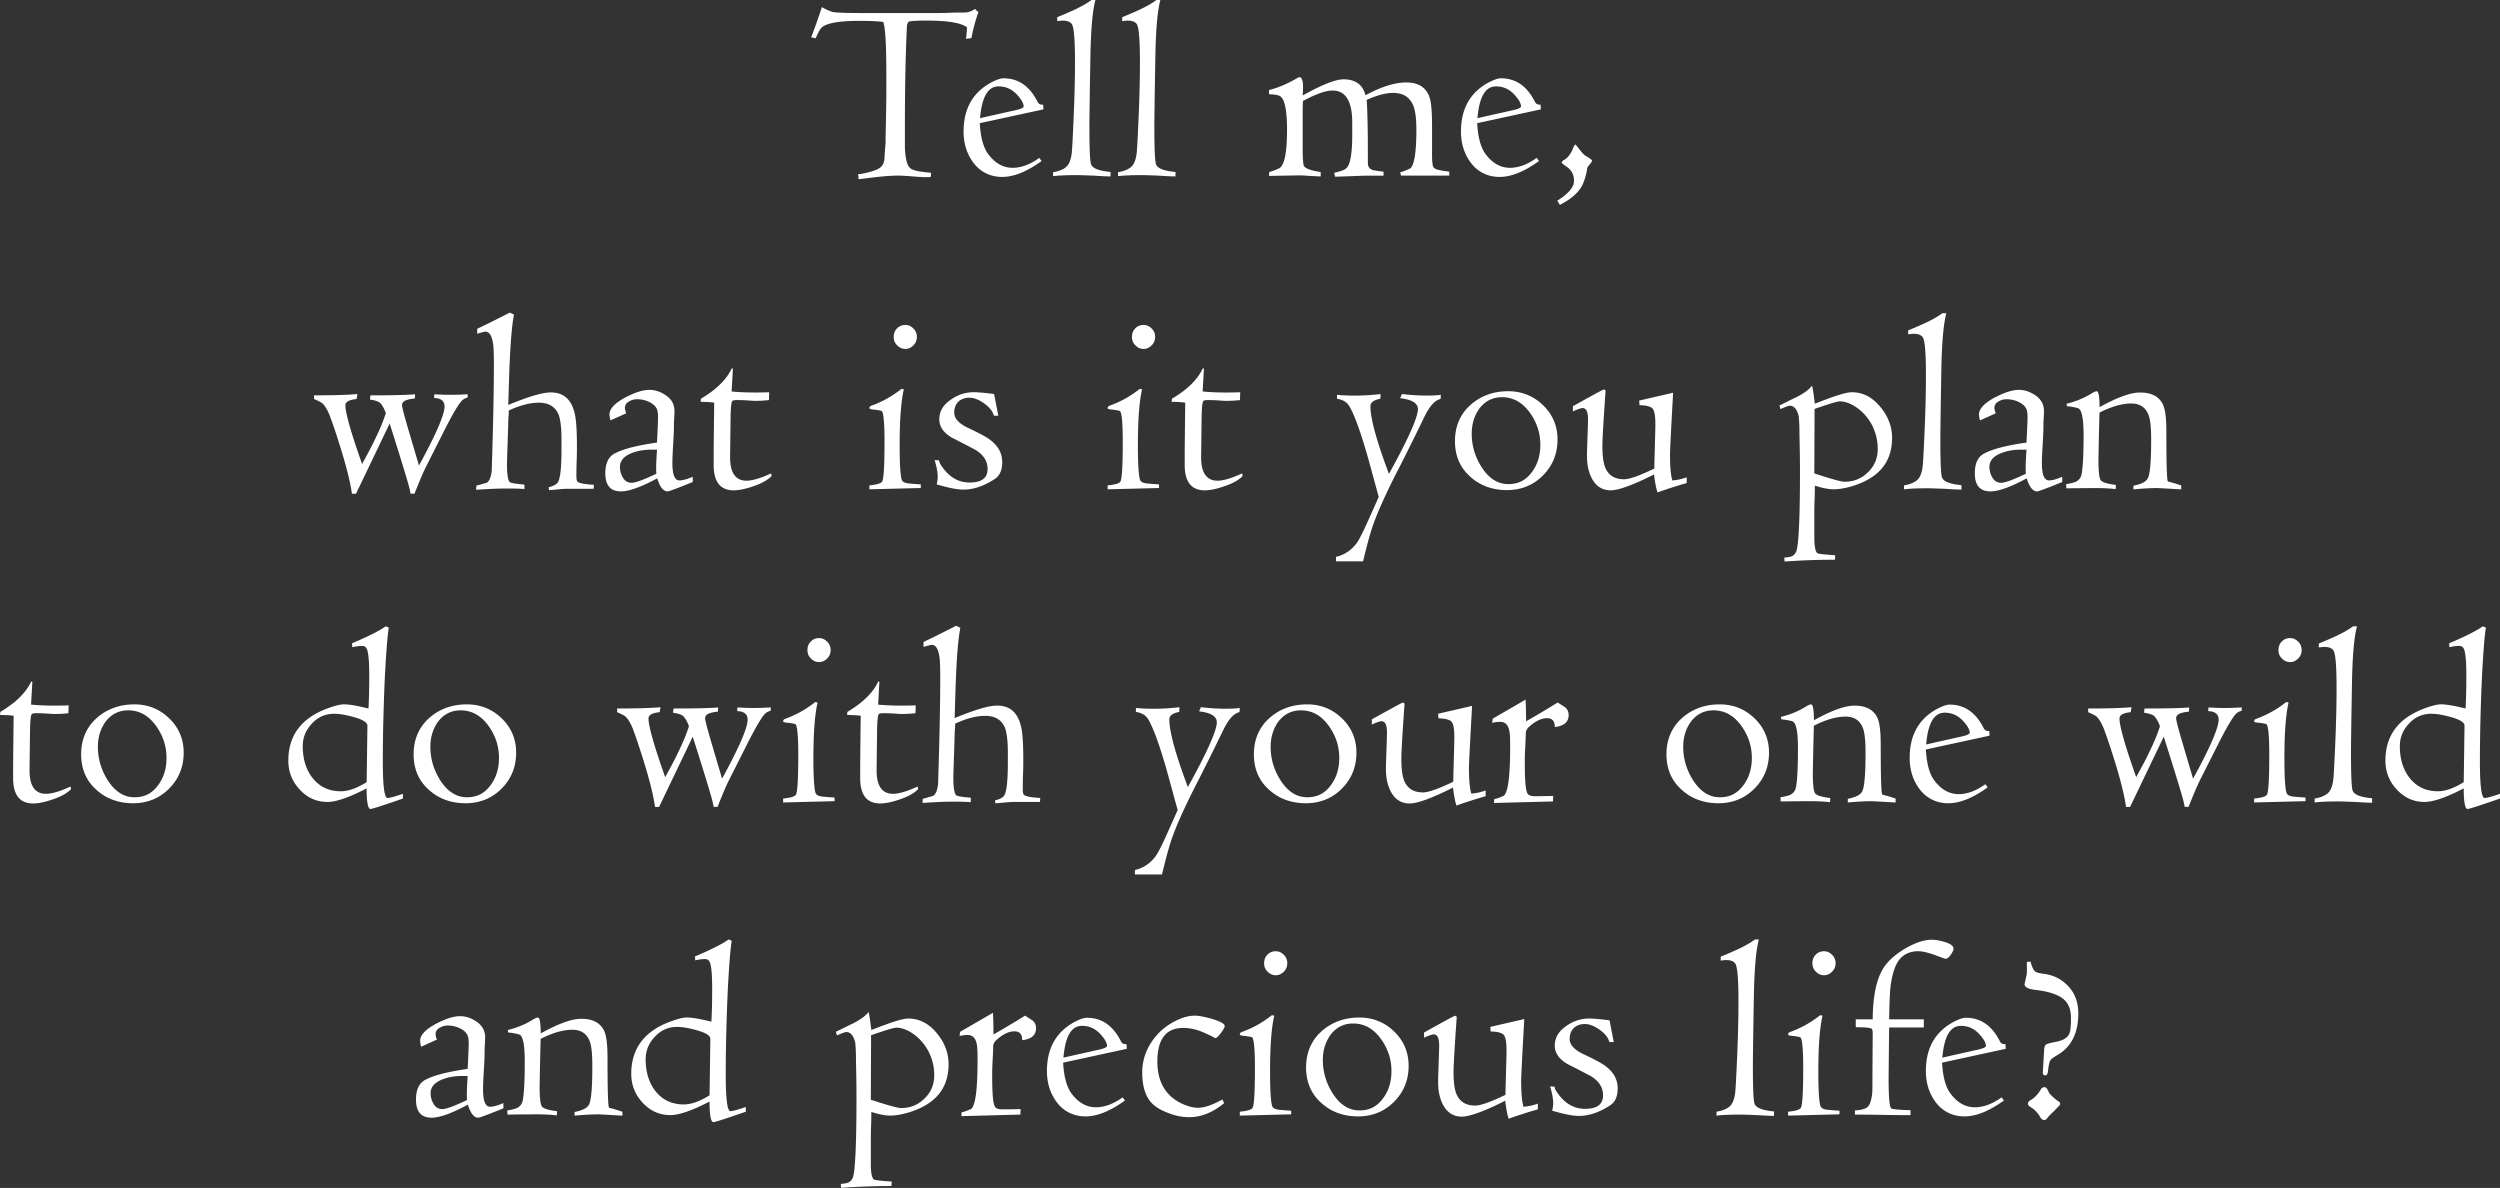 <svg xmlns="http://www.w3.org/2000/svg" data-name="レイヤー 2" viewBox="0 0 770.22 365.98"><rect x="0" y="0" width="770.22" height="365.98" fill="#333333" stroke="none"/><path d="M249.92 11.5c1.04-2.73 2.17-5.87 3.3-9.33.56.4 1.69.96 3.3 1.53 1.37.24 4.5.32 9.57.32h21.87c1.04 0 2.57 0 4.58-.08 2.01-.08 3.54-.08 4.66-.08 1.04 0 2.17-.4 3.22-1.13.24.4.64.72 1.04.96-.88 2.41-1.61 5.07-2.17 8.04l-1.69.24c.16-.88.24-2.01.32-3.54-1.69-1.37-5.87-2.09-12.46-2.09-3.46 0-5.31.16-5.55.4s-.4.64-.48 1.13c-.4 7.72-.64 18.01-.64 30.87v6.83c.16 3.46.72 5.55 1.69 6.27.64.56 2.17.96 4.58 1.21.64.08 1.61.16 1.77.16 0 .32 0 .72-.08 1.29-.4.08-.88.08-1.53.08-.88 0-2.33-.08-4.18-.24-1.93-.16-3.38-.24-4.26-.24-2.33 0-5.06.24-8.36.64-.56.08-1.85.24-3.94.48.08-.56 0-1.05-.16-1.53.88-.08 1.69-.24 2.41-.4 1.29-.32 2.17-.56 2.73-.8 1.21-.4 2.01-.96 2.41-1.61.4-.64.64-1.45.64-2.33 0-.24.08-1.77.32-4.42 0-.64 0-1.69.08-4.82.08-4.42.16-8.12.16-11.02v-5.87c0-8.76-.32-13.99-.96-15.68-2.25-.24-4.74-.32-7.4-.32-6.27 0-10.13.72-11.58 2.09-.56.56-1.13 1.69-1.85 3.3l-1.37-.32zm71.56 22.19l-19.62 4.26c.24 4.42 1.12 7.72 2.81 9.81 2.09 2.65 4.5 3.94 7.32 3.94 2.65 0 5.39-1.04 8.2-3.05l.72.96c-4.58 3.3-8.6 4.9-12.14 4.9s-6.67-1.45-8.84-4.34c-2.01-2.65-3.06-5.87-3.06-9.65 0-6.99 2.81-11.98 8.36-15.03 1.69-.88 2.97-1.37 3.94-1.37 4.58 0 8.04 2.41 10.45 7.16.32.72.88 1.04 1.77.96l.08 1.45zm-9.25.4c2.09-.4 3.14-.88 3.14-1.29 0-.96-.72-2.25-2.25-3.86-1.53-1.53-3.3-2.33-5.47-2.33-3.3 0-5.15 3.3-5.71 9.81 2.33-.56 5.71-1.29 10.29-2.33zM337.48 0c-.88 3.3-1.37 8.92-1.53 16.8-.24 13.43-.32 20.74-.32 21.79 0 7.24.16 11.26.56 12.14.56 1.21 2.49 1.93 5.95 2.25v1.37c-1.12 0-2.81-.08-5.15-.24-2.33-.08-4.02-.16-5.23-.16-2.81 0-5.31.08-7.32.32v-1.21c1.85-.32 3.22-.88 4.1-1.69.8-.72 1.37-2.09 1.61-3.94.16-1.13.32-4.34.56-9.57.32-7.08.48-13.35.48-18.73 0-6.99-.32-10.93-1.05-11.82-.56-.64-1.45-.96-2.65-.96-.56 0-1.12.08-1.77.16V5.3c2.57-1.05 4.34-1.85 5.39-2.33 2.01-.96 3.78-1.93 5.15-2.97h1.21zm20.01 0c-.88 3.3-1.37 8.92-1.53 16.8-.24 13.43-.32 20.74-.32 21.79 0 7.24.16 11.26.56 12.14.56 1.21 2.49 1.93 5.95 2.25v1.37c-1.12 0-2.81-.08-5.15-.24-2.33-.08-4.02-.16-5.23-.16-2.81 0-5.31.08-7.32.32v-1.21c1.85-.32 3.22-.88 4.1-1.69.8-.72 1.37-2.09 1.61-3.94.16-1.13.32-4.34.56-9.57.32-7.08.48-13.35.48-18.73 0-6.99-.32-10.93-1.04-11.82-.56-.64-1.45-.96-2.65-.96-.56 0-1.12.08-1.77.16V5.3c2.57-1.05 4.34-1.85 5.39-2.33 2.01-.96 3.78-1.93 5.15-2.97h1.21zm89.01 54.11h-14.87l-.24-1.04c.72-.16 1.77-.56 3.13-1.21 1.21-1.05 1.85-4.99 1.85-11.9 0-3.46-.32-5.95-1.04-7.64-1.13-2.49-3.14-3.7-6.11-3.7-2.25 0-4.99.72-8.2 2.17.16 1.04.24 3.54.32 7.48.08 3.14.08 7.16.08 11.98 0 1.13.56 1.85 1.61 2.17.32.08 1.85.32 3.22.48v1.21h-4.9c-1.13 0-2.81.08-4.99.16-2.33.08-4.02.16-5.06.16l-.24-1.21c1.85-.4 3.05-.8 3.7-1.37 1.21-1.05 1.85-4.42 1.85-10.29v-3.78c0-6.59-2.01-9.89-6.11-9.89-2.01 0-5.06 1.04-9.08 3.22-.08 1.21-.08 3.3-.08 6.43v8.28c0 3.14.16 4.9.4 5.31.48.8 2.17 1.45 5.15 1.85v1.37c-.64 0-1.77-.08-3.46-.16-2.33-.16-2.57-.16-3.38-.16l-9.08.16.08-1.21c.72-.16 1.85-.56 3.22-1.21 1.53-1.12 2.25-5.06 2.25-11.82 0-5.95-.72-9.41-2.09-10.29-.56-.4-1.77-.56-3.46-.64v-1.29c2.65-.64 5.55-1.85 8.6-3.62.4-.24.64-.32.8-.32.96 0 1.29 1.85.96 5.63 5.87-3.3 10.13-4.98 12.62-4.98 3.62 0 5.87 1.61 6.75 4.9 4.9-2.65 9.08-3.94 12.54-3.94 3.78 0 6.11 1.53 7.16 4.5.56 1.53.8 4.58.8 9.25v8.6c0 2.09.16 3.3.4 3.7s.8.72 1.53.88c1.04.24 2.17.4 3.38.56v1.21zm28.22-20.42l-19.62 4.26c.24 4.42 1.13 7.72 2.81 9.81 2.09 2.65 4.5 3.94 7.32 3.94 2.65 0 5.39-1.04 8.2-3.05l.72.96c-4.58 3.3-8.6 4.9-12.14 4.9s-6.67-1.45-8.84-4.34c-2.01-2.65-3.06-5.87-3.06-9.65 0-6.99 2.81-11.98 8.36-15.03 1.69-.88 2.97-1.37 3.94-1.37 4.58 0 8.04 2.41 10.45 7.16.32.72.88 1.04 1.77.96l.08 1.45zm-9.25.4c2.09-.4 3.14-.88 3.14-1.29 0-.96-.72-2.25-2.25-3.86-1.53-1.53-3.3-2.33-5.47-2.33-3.3 0-5.15 3.3-5.71 9.81 2.33-.56 5.71-1.29 10.29-2.33zm14.31 27.74c3.46-2.17 5.15-4.18 5.15-6.11s-.72-3.3-2.25-4.34c-1.04-.72-1.53-1.13-1.53-1.29 0-.24.24-.56.72-.8.4-.24.72-.48.88-.64a7.63 7.63 0 001.69-2.49c.16-.56.48-1.12.88-1.69.16.16.48.48 1.21 1.45.72.96 1.37 1.69 2.09 2.17.4.16 1.45.88 1.77 1.21.08.08.08.16.08.24 0 .16-.16.48-.56.96-.48.56-.8.96-.88 1.21-.16.96-.4 2.57-1.21 4.58-1.04 2.73-3.62 4.98-7.24 6.83l-.8-1.29zm-370.07 90.29h-1.29c-.56-4.26-2.33-10.85-5.31-19.78-.72-2.17-1.29-3.62-1.53-4.34-.8-1.93-1.61-3.22-2.41-3.86-.48-.32-1.29-.72-2.41-1.21v-1.13c6.43 0 10.85-.16 13.35-.4l-.24 1.53c-2.33.24-3.46.88-3.46 1.93 0 2.33 1.69 8.36 5.15 18.09 1.93-3.54 3.3-6.11 4.02-7.72 1.53-3.05 2.57-5.71 3.3-7.96-.56-1.53-1.21-2.57-1.77-3.14-.56-.48-1.61-.8-3.14-1.04l.16-1.29c6.11 0 10.69-.08 13.75-.32l-.08 1.29c-2.65.24-3.94.88-3.94 2.01 0 .72.8 3.7 2.33 8.84.96 3.3 1.93 6.51 2.89 9.81 5.23-9.57 7.88-15.68 7.88-18.17 0-1.69-1.05-2.57-3.22-2.65l.08-1.13c1.53.08 3.14.16 4.9.16 1.61 0 3.62-.08 5.39-.16l-.08 1.04c-.56.08-1.12.4-1.61.8-1.04.96-3.06 4.34-5.95 10.13l-5.07 10.05c-.96 1.85-2.17 4.74-3.7 8.6h-1.21c-.16-1.04-.56-2.57-1.13-4.5-1.12-3.78-2.89-9.49-5.31-17.12l-10.37 21.63zm73.16-1.53h-7.88c-.4 0-1.04 0-2.97.16-1.45.16-2.41.24-2.89.24l-.08-.88c1.37-.32 2.25-.8 2.73-1.37.8-1.04 1.21-4.42 1.21-10.29v-3.05c0-3.62-.32-6.11-.88-7.64-1.05-2.49-3.06-3.7-6.11-3.7-2.73 0-5.79.8-9.25 2.41 0 .48 0 1.13-.08 1.85-.08.96-.08 1.61-.08 1.85-.24 7.8-.4 12.06-.4 12.78 0 2.33.16 3.94.48 4.9.08.16.24.48.24.56.32.4 1.85.64 4.66.88v1.37c-.88-.08-2.65-.16-5.47-.16s-6.03.16-9.41.4l.08-1.29c.72-.16 1.77-.48 3.14-.88.8-.4 1.29-1.53 1.53-3.3.08-.16.08-1.45.16-3.86.4-12.94.56-22.59.56-29.02 0-3.14-.08-5.15-.16-5.95-.32-2.97-1.13-4.42-2.49-4.42-.24 0-1.12.24-2.49.64v-1.53c2.25-1.04 5.63-2.73 10.05-4.99l1.29.64c-.72 3.46-1.21 10.05-1.53 19.86l-.24 7.96c6.19-2.57 10.53-3.86 13.11-3.86 3.78 0 6.19 2.01 7.24 6.03.56 1.93.8 5.47.8 10.61 0 1.04 0 2.57-.08 4.58-.08 2.01-.08 3.54-.08 4.58 0 .72.08 1.29.24 1.53.24.56 2.01.96 5.15 1.13l-.08 1.21zm5.22-21.07c-.24-.8-.32-1.45-.32-1.85 0-1.69 1.61-3.46 4.9-5.23 2.98-1.53 5.39-2.33 7.4-2.33 1.85 0 3.62.64 5.31 1.85 1.61 1.21 2.41 2.73 2.41 4.58 0 .4 0 1.21-.08 2.25-.08 1.13-.08 1.93-.08 2.33 0 1.29-.08 3.22-.24 5.79-.16 2.57-.24 4.5-.24 5.79 0 3.54.72 5.31 2.17 5.31 1.05 0 2.41-.4 4.1-1.12v1.61c-4.74 1.93-7.32 2.89-7.72 2.89-1.37 0-2.41-1.37-3.22-4.02-4.9 2.65-8.68 4.02-11.17 4.02-3.22 0-4.82-1.85-4.82-5.55 0-2.98.88-4.99 2.73-6.03 2.57-1.45 7-2.57 13.19-3.46.24-4.58.32-7.08.32-7.32 0-.8 0-1.45-.08-1.85-.08-1.37-.88-2.41-2.41-3.22-1.21-.64-2.57-.96-4.02-.96-.88 0-1.69.24-2.49.72-.8.48-1.21 1.13-1.21 1.93 0 .4.16.96.4 1.69l-4.82 2.17zm12.71 9.01c-2.25 0-4.26.32-6.11 1.04-2.49.96-3.7 2.41-3.7 4.26 0 1.21.32 2.33.96 3.38.64 1.04 1.53 1.53 2.65 1.53 1.21 0 3.78-.96 7.64-2.81-.08-.4-.08-.88-.08-1.45 0-.72 0-1.77.08-2.97.08-1.53.16-2.57.16-2.97h-1.61zm25-25l-.4 7.08c3.3.32 7.16.4 11.58.24l-.08 2.41c-1.37.16-2.81.24-4.18.24-.48 0-.64 0-2.81-.16-1.29-.08-2.25-.08-2.89-.08s-1.13.08-1.37.24c-.32.32-.48 1.77-.56 4.26l-.16 13.1c0 4.82 1.69 7.24 5.07 7.24 1.69 0 4.26-.72 7.56-2.25l.16.8c-1.04 1.12-2.81 2.17-5.31 3.05-2.49.88-4.66 1.37-6.35 1.37-4.1 0-6.19-2.57-6.19-7.8v-3.94c0-.72 0-.96.16-15.28-1.21-.16-2.57-.24-4.18-.24l.08-.96c4.74-2.81 7.88-5.87 9.49-9.33h.4zm57.89 36.82l-15.84.4v-1.21c.96-.08 1.69-.24 2.17-.32.96-.24 1.53-.48 1.77-.88.48-.8.72-4.9.72-12.38 0-5.79-.32-8.92-.88-9.33-.16-.08-.8-.24-2.01-.4-1.21-.08-1.77-.24-1.77-.48 0-.4.24-.64.72-.8 3.3-1.21 6.35-2.89 9.17-5.15l.72.16c-.88 3.78-1.29 9.57-1.29 17.29 0 5.71.24 9.25.64 10.53.24.72 1.12 1.13 2.65 1.21.72.08 1.77.16 3.22.24v1.13zm-2.25-43.98c-.72.72-1.53 1.13-2.49 1.13-1.04 0-1.85-.4-2.57-1.13-.72-.72-1.04-1.53-1.04-2.57s.32-1.93 1.04-2.65 1.53-1.04 2.57-1.04c.96 0 1.77.4 2.49 1.12.72.72 1.04 1.61 1.04 2.57s-.32 1.85-1.04 2.57zm26.13 21.71h-1.37c-.32-1.29-1.29-2.57-2.97-3.78s-3.22-1.77-4.58-1.77-2.49.4-3.38 1.21c-.88.88-1.29 2.01-1.29 3.38 0 1.85 1.53 3.46 4.5 4.82 3.46 1.61 5.79 2.89 6.83 3.78 2.33 1.85 3.46 4.02 3.46 6.67 0 2.41-.72 4.1-2.25 5.15-3.3 2.17-6.51 3.3-9.73 3.3-1.93 0-4.66-.56-8.2-1.61.24-1.04.32-1.77.32-2.25 0-1.37-.32-3.14-.96-5.23l1.37.08c0 .48.32 1.13.96 2.01 2.25 3.22 5.07 4.82 8.44 4.82 3.7 0 5.55-1.37 5.55-4.18 0-2.41-1.29-4.42-3.86-5.95-2.33-1.21-4.74-2.49-7.16-3.7-2.57-1.53-3.86-3.38-3.86-5.63 0-2.49 1.21-4.5 3.62-6.11 2.17-1.53 4.5-2.25 6.99-2.25 1.21 0 3.3.16 6.27.56l1.29 6.67zm49.52 22.27l-15.84.4v-1.21c.96-.08 1.69-.24 2.17-.32.96-.24 1.53-.48 1.77-.88.48-.8.72-4.9.72-12.38 0-5.79-.32-8.92-.88-9.33-.16-.08-.8-.24-2.01-.4-1.21-.08-1.77-.24-1.77-.48 0-.4.24-.64.72-.8 3.3-1.21 6.35-2.89 9.17-5.15l.72.16c-.88 3.78-1.29 9.57-1.29 17.29 0 5.71.24 9.25.64 10.53.24.72 1.12 1.13 2.65 1.21.72.08 1.77.16 3.22.24v1.13zm-2.25-43.98c-.72.72-1.53 1.13-2.49 1.13-1.04 0-1.85-.4-2.57-1.13-.72-.72-1.04-1.53-1.04-2.57s.32-1.93 1.04-2.65 1.53-1.04 2.57-1.04c.96 0 1.77.4 2.49 1.12.72.72 1.04 1.61 1.04 2.57s-.32 1.85-1.04 2.57zm16.08 7.16l-.4 7.08c3.3.32 7.16.4 11.58.24l-.08 2.41c-1.37.16-2.81.24-4.18.24-.48 0-.64 0-2.81-.16-1.29-.08-2.25-.08-2.89-.08s-1.13.08-1.37.24c-.32.32-.48 1.77-.56 4.26l-.16 13.1c0 4.82 1.69 7.24 5.07 7.24 1.69 0 4.26-.72 7.56-2.25l.16.8c-1.04 1.12-2.81 2.17-5.31 3.05-2.49.88-4.66 1.37-6.35 1.37-4.1 0-6.19-2.57-6.19-7.8v-3.94c0-.72 0-.96.16-15.28-1.21-.16-2.57-.24-4.18-.24l.08-.96c4.74-2.81 7.88-5.87 9.49-9.33h.4zm40.68 59.41v-1.37c2.65-.64 4.82-2.09 6.51-4.42.72-1.05 1.93-3.46 3.62-7.24l3.05-6.83c-1.21-4.26-2.33-8.6-3.54-12.86-1.53-5.23-2.89-9.41-4.26-12.54-.72-1.61-1.29-2.73-1.85-3.3-.72-.8-1.77-1.29-3.22-1.53v-1.21c1.69.16 3.54.24 5.39.24 2.73 0 5.39-.16 8.04-.48l-.08 1.45c-2.01.4-3.05 1.12-3.05 2.33 0 3.78 1.93 10.77 5.71 20.82 5.95-10.77 8.92-17.45 8.92-19.94 0-1.85-1.85-2.97-5.47-3.38l.56-1.29c2.65.32 5.15.48 7.64.48 2.01 0 3.46-.08 4.34-.24l-.08 1.29c-1.69.32-3.38 2.17-4.98 5.47-1.61 3.3-4.02 8.28-7.32 14.79-4.1 7.88-6.83 13.91-8.36 18.17-.96 2.65-2.01 6.51-3.22 11.58h-8.36zm63.76-26.45c-2.97 2.97-6.67 4.5-11.1 4.5s-8.28-1.37-11.34-4.18c-3.14-2.81-4.66-6.43-4.66-10.93s1.61-8.28 4.74-11.09c3.13-2.81 7.07-4.26 11.66-4.26 4.18 0 7.8 1.45 10.77 4.34s4.42 6.43 4.42 10.53c0 4.42-1.53 8.12-4.5 11.09zm-3.94-19.22c-2.33-3.3-5.23-4.9-8.68-4.9-2.89 0-5.23 1.21-6.99 3.54-1.53 2.17-2.33 4.74-2.33 7.72 0 3.54.96 6.91 2.89 10.05 2.25 3.62 5.07 5.47 8.36 5.47s5.55-1.29 7.4-3.86c1.69-2.33 2.49-5.06 2.49-8.28 0-3.54-1.04-6.75-3.13-9.73zm33.6-3.86l10.45-2.41c-.64 11.5-.96 17.85-.96 18.97 0 3.78.24 6.43.72 8.04 1.37-.08 2.89-.4 4.42-.96v1.77c-2.81.8-5.87 1.77-9 2.89-.48-1.53-.8-3.38-1.05-5.55-6.51 3.3-11.01 4.9-13.35 4.9-2.57 0-4.5-1.21-5.79-3.62-1.04-1.93-1.53-4.26-1.53-7.08 0-1.21.08-3.14.16-5.63.08-2.49.16-4.42.16-5.63 0-2.25-.56-3.38-1.69-3.38-.4 0-1.45.32-2.97 1.04v-1.61c6.19-3.46 9.33-5.15 9.49-5.15.4 0 .64.24.56.72-.64 9-.96 14.55-.96 16.64 0 3.14.32 5.47.96 6.91 1.04 2.25 2.89 3.38 5.71 3.38 1.69 0 4.82-1.12 9.33-3.3 0-1.45.08-3.7.16-6.75s.16-5.39.16-6.91c0-2.41-.24-4.02-.8-4.74-.56-.72-1.93-1.05-4.1-1.13l-.08-1.45zm43.18 1.53c1.77-.88 3.54-1.77 5.39-2.65 2.17-1.12 3.78-2.25 4.66-3.46.24.56.48 2.41.88 5.55 5.87-2.33 9.65-3.54 11.34-3.54 3.38 0 6.27 1.45 8.76 4.42 2.49 2.97 3.7 6.19 3.7 9.65 0 7.48-4.1 12.38-12.3 14.87-2.17.64-4.1.96-5.71.96s-3.54-.4-5.79-1.13c0 .88 0 2.33-.08 4.42-.08 1.85-.08 3.3-.08 4.34v7.16c0 2.81.32 4.42.96 4.9.4.24 2.17.4 5.47.64l-.08 1.37c-4.82 0-9.97.16-15.52.56l-.08-1.21c1.04-.08 1.85-.24 2.25-.4.64-.24 1.13-.8 1.45-1.53.72-1.85 1.13-10.05 1.13-24.6 0-4.1-.08-7.96-.16-11.58 0-1.37 0-3.22-.24-5.55-.56-2.09-1.45-3.13-2.73-3.13-.32 0-1.29.32-2.89 1.04l-.32-1.13zm10.77 20.91c5.15 1.69 8.28 2.57 9.33 2.57 2.81 0 5.23-.96 7.24-2.97 2.01-1.93 2.97-4.34 2.97-7.16 0-2.65-.64-5.23-1.93-7.64-1.37-2.41-3.13-4.26-5.39-5.63-1.53-.88-2.97-1.37-4.34-1.37-.8 0-3.38.8-7.8 2.33l-.08 19.86zm40.68-49.37c-.88 3.3-1.37 8.92-1.53 16.8-.24 13.43-.32 20.74-.32 21.79 0 7.24.16 11.26.56 12.14.56 1.21 2.49 1.93 5.95 2.25v1.37c-1.12 0-2.81-.08-5.15-.24-2.33-.08-4.02-.16-5.23-.16-2.81 0-5.31.08-7.32.32v-1.21c1.85-.32 3.22-.88 4.1-1.69.8-.72 1.37-2.09 1.61-3.94.16-1.13.32-4.34.56-9.57.32-7.08.48-13.35.48-18.73 0-6.99-.32-10.93-1.05-11.82-.56-.64-1.45-.96-2.65-.96-.56 0-1.12.08-1.77.16v-1.21c2.57-1.04 4.34-1.85 5.39-2.33 2.01-.96 3.78-1.93 5.15-2.97h1.21zm10.37 33.04c-.24-.8-.32-1.45-.32-1.85 0-1.69 1.61-3.46 4.9-5.23 2.98-1.53 5.39-2.33 7.4-2.33 1.85 0 3.62.64 5.31 1.85 1.61 1.21 2.41 2.73 2.41 4.58 0 .4 0 1.21-.08 2.25-.08 1.13-.08 1.93-.08 2.33 0 1.29-.08 3.22-.24 5.79-.16 2.57-.24 4.5-.24 5.79 0 3.54.72 5.31 2.17 5.31 1.05 0 2.41-.4 4.1-1.12v1.61c-4.74 1.93-7.32 2.89-7.72 2.89-1.37 0-2.41-1.37-3.22-4.02-4.9 2.65-8.68 4.02-11.17 4.02-3.22 0-4.82-1.85-4.82-5.55 0-2.98.88-4.99 2.73-6.03 2.57-1.45 7-2.57 13.19-3.46.24-4.58.32-7.08.32-7.32 0-.8 0-1.45-.08-1.85-.08-1.37-.88-2.41-2.41-3.22-1.21-.64-2.57-.96-4.02-.96-.88 0-1.69.24-2.49.72-.8.48-1.21 1.13-1.21 1.93 0 .4.16.96.4 1.69l-4.82 2.17zm12.71 9.01c-2.25 0-4.26.32-6.11 1.04-2.49.96-3.7 2.41-3.7 4.26 0 1.21.32 2.33.96 3.38.64 1.04 1.53 1.53 2.65 1.53 1.21 0 3.78-.96 7.64-2.81-.08-.4-.08-.88-.08-1.45 0-.72 0-1.77.08-2.97.08-1.53.16-2.57.16-2.97h-1.61zm13.99-14.15c2.89-.72 5.39-1.77 7.48-3.05.88-.56 1.53-.8 1.77-.8.56 0 .88 1.61.88 4.9 5.39-2.97 9.49-4.5 12.46-4.5 3.54 0 5.87 1.21 7.08 3.7.72 1.53 1.04 4.34 1.04 8.36 0 9.89.16 15.03.48 15.36 1.05.24 2.41.64 4.1 1.21v1.21c-7-.4-7.08-.4-7.4-.4-2.25 0-4.82.16-7.32.4v-1.13c2.41-.48 3.86-1.21 4.42-2.25.72-1.37 1.04-5.39 1.04-11.98 0-3.46-.24-5.95-.72-7.32-.88-2.49-2.65-3.78-5.39-3.78-2.89 0-6.19.96-9.81 2.81-.24 9.08-.32 14.15-.32 15.2 0 1.37.08 2.81.24 4.18.08.32.16.8.4 1.37.48.72 2.09 1.21 4.74 1.53l-.08 1.29c-1.93-.24-4.02-.32-6.19-.32-.16 0-3.13 0-9 .08l-.08-1.29c1.61-.24 2.65-.56 3.14-.8.96-.56 1.53-1.37 1.69-2.57.4-2.49.56-6.35.56-11.66 0-4.9-.48-7.64-1.53-8.28-.48-.24-1.69-.48-3.62-.72l-.08-.72zM9.97 210l-.4 7.08c3.3.32 7.16.4 11.58.24l-.08 2.41c-1.37.16-2.81.24-4.18.24-.48 0-.64 0-2.81-.16-1.29-.08-2.25-.08-2.89-.08s-1.13.08-1.37.24c-.32.32-.48 1.77-.56 4.26l-.16 13.1c0 4.82 1.69 7.24 5.07 7.24 1.69 0 4.26-.72 7.56-2.25l.16.8c-1.04 1.12-2.81 2.17-5.31 3.05-2.49.88-4.66 1.37-6.35 1.37-4.1 0-6.19-2.57-6.19-7.8v-3.94c0-.72 0-.96.16-15.28-1.21-.16-2.57-.24-4.18-.24l.08-.96c4.74-2.81 7.88-5.87 9.49-9.33h.4zm42.13 32.97c-2.97 2.97-6.67 4.5-11.1 4.5s-8.28-1.37-11.34-4.18c-3.14-2.81-4.66-6.43-4.66-10.93s1.61-8.28 4.74-11.09c3.13-2.81 7.07-4.26 11.66-4.26 4.18 0 7.8 1.45 10.77 4.34s4.42 6.43 4.42 10.53c0 4.42-1.53 8.12-4.5 11.09zm-3.94-19.22c-2.33-3.3-5.23-4.9-8.68-4.9-2.89 0-5.23 1.21-6.99 3.54-1.53 2.17-2.33 4.74-2.33 7.72 0 3.54.96 6.91 2.89 10.05 2.25 3.62 5.07 5.47 8.36 5.47s5.55-1.29 7.4-3.86c1.69-2.33 2.49-5.06 2.49-8.28 0-3.54-1.04-6.75-3.13-9.73zm71.63-30.39c-.4 2.33-.8 7.32-1.21 14.95-.4 9-.64 17.77-.64 26.29 0 7.48.48 11.26 1.45 11.26.56 0 2.17-.4 4.74-1.29v1.45c-6.19 2.17-9.57 3.22-9.97 3.22-.8 0-1.21-2.09-1.21-6.35-5.39 2.81-9.41 4.18-12.06 4.18-3.38 0-6.19-1.29-8.52-3.78-2.33-2.49-3.54-5.47-3.54-8.92 0-7.72 3.94-13.02 11.74-16 2.33-.88 4.18-1.37 5.39-1.37 1.53 0 4.02.4 7.56 1.29.16-2.89.24-6.27.24-10.13 0-5.07-.32-7.96-1.04-8.68-.24-.32-.64-.48-1.21-.48-.96 0-1.93.16-2.97.4l-.08-1.21c4.74-2.01 8.2-3.7 10.37-5.23l.96.4zm-6.59 30.23c0-1.04-1.45-1.93-4.42-2.73-2.33-.64-4.26-.96-5.79-.96-2.65 0-4.98.96-6.83 2.97-1.93 2.01-2.89 4.34-2.89 7 0 3.86.96 7.08 2.89 9.65 2.17 2.81 5.07 4.26 8.84 4.26 2.33 0 4.98-.96 7.96-2.81l.24-17.37zm41.33 19.38c-2.97 2.97-6.67 4.5-11.1 4.5s-8.28-1.37-11.34-4.18c-3.14-2.81-4.66-6.43-4.66-10.93s1.61-8.28 4.74-11.09c3.13-2.81 7.07-4.26 11.66-4.26 4.18 0 7.8 1.45 10.77 4.34s4.42 6.43 4.42 10.53c0 4.42-1.53 8.12-4.5 11.09zm-3.94-19.22c-2.33-3.3-5.23-4.9-8.68-4.9-2.89 0-5.23 1.21-6.99 3.54-1.53 2.17-2.33 4.74-2.33 7.72 0 3.54.96 6.91 2.89 10.05 2.25 3.62 5.07 5.47 8.36 5.47s5.55-1.29 7.4-3.86c1.69-2.33 2.49-5.06 2.49-8.28 0-3.54-1.04-6.75-3.13-9.73zm52.5 24.85h-1.29c-.56-4.26-2.33-10.85-5.31-19.78-.72-2.17-1.29-3.62-1.53-4.34-.8-1.93-1.61-3.22-2.41-3.86-.48-.32-1.29-.72-2.41-1.21v-1.13c6.43 0 10.85-.16 13.35-.4l-.24 1.53c-2.33.24-3.46.88-3.46 1.93 0 2.33 1.69 8.36 5.15 18.09 1.93-3.54 3.3-6.11 4.02-7.72 1.53-3.05 2.57-5.71 3.3-7.96-.56-1.53-1.21-2.57-1.77-3.14-.56-.48-1.61-.8-3.14-1.04l.16-1.29c6.11 0 10.69-.08 13.75-.32l-.08 1.29c-2.65.24-3.94.88-3.94 2.01 0 .72.8 3.7 2.33 8.84.96 3.3 1.93 6.51 2.89 9.81 5.23-9.57 7.88-15.68 7.88-18.17 0-1.69-1.05-2.57-3.22-2.65l.08-1.13c1.53.08 3.14.16 4.9.16 1.61 0 3.62-.08 5.39-.16l-.08 1.04c-.56.08-1.13.4-1.61.8-1.04.96-3.06 4.34-5.95 10.13l-5.07 10.05c-.96 1.85-2.17 4.74-3.7 8.6h-1.21c-.16-1.04-.56-2.57-1.13-4.5-1.12-3.78-2.89-9.49-5.31-17.12l-10.37 21.63zm54.03-1.77l-15.84.4v-1.21c.96-.08 1.69-.24 2.17-.32.96-.24 1.53-.48 1.77-.88.48-.8.72-4.9.72-12.38 0-5.79-.32-8.92-.88-9.33-.16-.08-.8-.24-2.01-.4-1.21-.08-1.77-.24-1.77-.48 0-.4.24-.64.72-.8 3.3-1.21 6.35-2.89 9.17-5.15l.72.16c-.88 3.78-1.29 9.57-1.29 17.29 0 5.71.24 9.25.64 10.53.24.72 1.12 1.13 2.65 1.21.72.08 1.77.16 3.22.24v1.13zm-2.25-43.98c-.72.72-1.53 1.13-2.49 1.13-1.04 0-1.85-.4-2.57-1.13-.72-.72-1.04-1.53-1.04-2.57s.32-1.93 1.04-2.65 1.53-1.04 2.57-1.04c.96 0 1.77.4 2.49 1.12.72.72 1.04 1.61 1.04 2.57s-.32 1.85-1.04 2.57zm16.07 7.15l-.4 7.08c3.3.32 7.16.4 11.58.24l-.08 2.41c-1.37.16-2.81.24-4.18.24-.48 0-.64 0-2.81-.16-1.29-.08-2.25-.08-2.89-.08s-1.13.08-1.37.24c-.32.32-.48 1.77-.56 4.26l-.16 13.1c0 4.82 1.69 7.24 5.07 7.24 1.69 0 4.26-.72 7.56-2.25l.16.8c-1.04 1.12-2.81 2.17-5.31 3.05-2.49.88-4.66 1.37-6.35 1.37-4.1 0-6.19-2.57-6.19-7.8v-3.94c0-.72 0-.96.16-15.28-1.21-.16-2.57-.24-4.18-.24l.08-.96c4.74-2.81 7.88-5.87 9.49-9.33h.4zm49.45 37.07h-7.88c-.4 0-1.04 0-2.97.16-1.45.16-2.41.24-2.89.24l-.08-.88c1.37-.32 2.25-.8 2.73-1.37.8-1.04 1.21-4.42 1.21-10.29v-3.05c0-3.62-.32-6.11-.88-7.64-1.05-2.49-3.06-3.7-6.11-3.7-2.73 0-5.79.8-9.25 2.41 0 .48 0 1.12-.08 1.85-.08.96-.08 1.61-.08 1.85-.24 7.8-.4 12.06-.4 12.78 0 2.33.16 3.94.48 4.9.08.16.24.48.24.56.32.4 1.85.64 4.66.88v1.37c-.88-.08-2.65-.16-5.47-.16s-6.03.16-9.41.4l.08-1.29c.72-.16 1.77-.48 3.14-.88.8-.4 1.29-1.53 1.53-3.3.08-.16.08-1.45.16-3.86.4-12.94.56-22.59.56-29.02 0-3.14-.08-5.15-.16-5.95-.32-2.97-1.13-4.42-2.49-4.42-.24 0-1.12.24-2.49.64v-1.53c2.25-1.04 5.63-2.73 10.05-4.99l1.29.64c-.72 3.46-1.21 10.05-1.53 19.86l-.24 7.96c6.19-2.57 10.53-3.86 13.11-3.86 3.78 0 6.19 2.01 7.24 6.03.56 1.93.8 5.47.8 10.61 0 1.04 0 2.57-.08 4.58-.08 2.01-.08 3.54-.08 4.58 0 .72.08 1.29.24 1.53.24.56 2.01.96 5.15 1.13l-.08 1.21zm29.26 22.35v-1.37c2.65-.64 4.82-2.09 6.51-4.42.72-1.05 1.93-3.46 3.62-7.24l3.05-6.83c-1.21-4.26-2.33-8.6-3.54-12.86-1.53-5.23-2.89-9.41-4.26-12.54-.72-1.61-1.29-2.73-1.85-3.3-.72-.8-1.77-1.29-3.22-1.53v-1.21c1.69.16 3.54.24 5.39.24 2.73 0 5.39-.16 8.04-.48l-.08 1.45c-2.01.4-3.05 1.12-3.05 2.33 0 3.78 1.93 10.77 5.71 20.82 5.95-10.77 8.92-17.45 8.92-19.94 0-1.85-1.85-2.97-5.47-3.38l.56-1.29c2.65.32 5.15.48 7.64.48 2.01 0 3.46-.08 4.34-.24l-.08 1.29c-1.69.32-3.38 2.17-4.98 5.47-1.61 3.3-4.02 8.28-7.32 14.79-4.1 7.88-6.83 13.91-8.36 18.17-.96 2.65-2.01 6.51-3.22 11.58h-8.36zm63.76-26.45c-2.97 2.97-6.67 4.5-11.1 4.5s-8.28-1.37-11.34-4.18c-3.14-2.81-4.66-6.43-4.66-10.93s1.61-8.28 4.74-11.09c3.13-2.81 7.07-4.26 11.66-4.26 4.18 0 7.8 1.45 10.77 4.34s4.42 6.43 4.42 10.53c0 4.42-1.53 8.12-4.5 11.09zm-3.94-19.22c-2.33-3.3-5.23-4.9-8.68-4.9-2.89 0-5.23 1.21-6.99 3.54-1.53 2.17-2.33 4.74-2.33 7.72 0 3.54.96 6.91 2.89 10.05 2.25 3.62 5.07 5.47 8.36 5.47s5.55-1.29 7.4-3.86c1.69-2.33 2.49-5.06 2.49-8.28 0-3.54-1.04-6.75-3.13-9.73zm33.61-3.86l10.45-2.41c-.64 11.5-.96 17.85-.96 18.97 0 3.78.24 6.43.72 8.04 1.37-.08 2.89-.4 4.42-.96v1.77c-2.81.8-5.87 1.77-9 2.89-.48-1.53-.8-3.38-1.05-5.55-6.51 3.3-11.01 4.9-13.35 4.9-2.57 0-4.5-1.21-5.79-3.62-1.04-1.93-1.53-4.26-1.53-7.08 0-1.21.08-3.14.16-5.63.08-2.49.16-4.42.16-5.63 0-2.25-.56-3.38-1.69-3.38-.4 0-1.45.32-2.97 1.04v-1.61c6.19-3.46 9.33-5.15 9.49-5.15.4 0 .64.24.56.72-.64 9-.96 14.55-.96 16.64 0 3.14.32 5.47.96 6.91 1.04 2.25 2.89 3.38 5.71 3.38 1.69 0 4.82-1.12 9.33-3.3 0-1.45.08-3.7.16-6.75s.16-5.39.16-6.91c0-2.41-.24-4.02-.8-4.74-.56-.72-1.93-1.05-4.1-1.13l-.08-1.45zm16.8 1.53l10.13-5.87c.08 1.61.16 3.86.16 6.67 2.17-1.21 5.47-3.14 9.73-5.79.72.48 1.53.96 2.25 1.45.72.56 1.13 1.37 1.13 2.41 0 2.17-1.45 3.38-4.26 3.7 0-1.85-.8-2.73-2.41-2.73s-3.38.8-5.23 2.41c-.72.56-1.12 1.21-1.29 1.85 0 .16 0 .96-.08 2.41 0 .56-.08 1.77-.16 3.46-.08 1.53-.08 2.65-.08 3.54 0 5.31.24 8.44.8 9.49.32.56 1.04.88 2.25.88.72 0 2.57 0 5.71-.08l-.08 1.69-18.17.48.08-1.21c.72-.08 1.77-.48 2.97-1.04 1.29-1.13 1.93-6.11 1.93-14.87 0-1.61 0-2.81-.08-3.7-.16-2.81-1.13-4.18-2.97-4.18-.72 0-1.61.08-2.49.32l.16-1.29zm80.64 21.55c-2.97 2.97-6.67 4.5-11.1 4.5s-8.28-1.37-11.34-4.18c-3.14-2.81-4.66-6.43-4.66-10.93s1.61-8.28 4.74-11.09c3.13-2.81 7.07-4.26 11.66-4.26 4.18 0 7.8 1.45 10.77 4.34s4.42 6.43 4.42 10.53c0 4.42-1.53 8.12-4.5 11.09zm-3.94-19.22c-2.33-3.3-5.23-4.9-8.68-4.9-2.89 0-5.23 1.21-6.99 3.54-1.53 2.17-2.33 4.74-2.33 7.72 0 3.54.96 6.91 2.89 10.05 2.25 3.62 5.07 5.47 8.36 5.47s5.55-1.29 7.4-3.86c1.69-2.33 2.49-5.06 2.49-8.28 0-3.54-1.04-6.75-3.13-9.73zm12.14-2.89c2.89-.72 5.39-1.77 7.48-3.06.88-.56 1.53-.8 1.77-.8.56 0 .88 1.61.88 4.9 5.39-2.97 9.49-4.5 12.46-4.5 3.54 0 5.87 1.21 7.08 3.7.72 1.53 1.04 4.34 1.04 8.36 0 9.89.16 15.03.48 15.36 1.05.24 2.41.64 4.1 1.21v1.21c-7-.4-7.08-.4-7.4-.4-2.25 0-4.82.16-7.32.4v-1.13c2.41-.48 3.86-1.21 4.42-2.25.72-1.37 1.04-5.39 1.04-11.98 0-3.46-.24-5.95-.72-7.32-.88-2.49-2.65-3.78-5.39-3.78-2.89 0-6.19.96-9.81 2.81-.24 9.08-.32 14.15-.32 15.2 0 1.37.08 2.81.24 4.18.08.32.16.8.4 1.37.48.72 2.09 1.21 4.74 1.53l-.08 1.29c-1.93-.24-4.02-.32-6.19-.32-.16 0-3.13 0-9 .08l-.08-1.29c1.61-.24 2.65-.56 3.14-.8.96-.56 1.53-1.37 1.69-2.57.4-2.49.56-6.35.56-11.66 0-4.9-.48-7.64-1.53-8.28-.48-.24-1.69-.48-3.62-.72l-.08-.72zm64.24 5.79l-19.62 4.26c.24 4.42 1.12 7.72 2.81 9.81 2.09 2.65 4.5 3.94 7.32 3.94 2.65 0 5.39-1.04 8.2-3.05l.72.96c-4.58 3.3-8.6 4.9-12.14 4.9s-6.67-1.45-8.84-4.34c-2.01-2.65-3.06-5.87-3.06-9.65 0-6.99 2.81-11.98 8.36-15.03 1.69-.88 2.97-1.37 3.94-1.37 4.58 0 8.04 2.41 10.45 7.16.32.72.88 1.04 1.77.96l.08 1.45zm-9.25.4c2.09-.4 3.14-.88 3.14-1.29 0-.96-.72-2.25-2.25-3.86-1.53-1.53-3.3-2.33-5.47-2.33-3.3 0-5.15 3.3-5.71 9.81 2.33-.56 5.71-1.29 10.29-2.33zm52.58 21.55H655c-.56-4.26-2.33-10.85-5.31-19.78-.72-2.17-1.29-3.62-1.53-4.34-.8-1.93-1.61-3.22-2.41-3.86-.48-.32-1.29-.72-2.41-1.21v-1.13c6.43 0 10.85-.16 13.35-.4l-.24 1.53c-2.33.24-3.46.88-3.46 1.93 0 2.33 1.69 8.36 5.15 18.09 1.93-3.54 3.3-6.11 4.02-7.72 1.53-3.05 2.57-5.71 3.3-7.96-.56-1.53-1.21-2.57-1.77-3.14-.56-.48-1.61-.8-3.14-1.04l.16-1.29c6.11 0 10.69-.08 13.75-.32l-.08 1.29c-2.65.24-3.94.88-3.94 2.01 0 .72.8 3.7 2.33 8.84.96 3.3 1.93 6.51 2.89 9.81 5.23-9.57 7.88-15.68 7.88-18.17 0-1.69-1.05-2.57-3.22-2.65l.08-1.13c1.53.08 3.14.16 4.9.16 1.61 0 3.62-.08 5.39-.16l-.08 1.04c-.56.08-1.13.4-1.61.8-1.04.96-3.06 4.34-5.95 10.13l-5.07 10.05c-.96 1.85-2.17 4.74-3.7 8.6h-1.21c-.16-1.04-.56-2.57-1.13-4.5-1.12-3.78-2.89-9.49-5.31-17.12l-10.37 21.63zm54.03-1.77l-15.84.4v-1.21c.96-.08 1.69-.24 2.17-.32.96-.24 1.53-.48 1.77-.88.48-.8.72-4.9.72-12.38 0-5.79-.32-8.92-.88-9.33-.16-.08-.8-.24-2.01-.4-1.21-.08-1.77-.24-1.77-.48 0-.4.24-.64.72-.8 3.3-1.21 6.35-2.89 9.17-5.15l.72.16c-.88 3.78-1.29 9.57-1.29 17.29 0 5.71.24 9.25.64 10.53.24.72 1.12 1.13 2.65 1.21.72.08 1.77.16 3.22.24v1.13zm-2.25-43.98c-.72.72-1.53 1.13-2.49 1.13-1.04 0-1.85-.4-2.57-1.13-.72-.72-1.04-1.53-1.04-2.57s.32-1.93 1.04-2.65 1.53-1.04 2.57-1.04c.96 0 1.77.4 2.49 1.12.72.72 1.04 1.61 1.04 2.57s-.32 1.85-1.04 2.57zm18.09-9.89c-.88 3.3-1.37 8.92-1.53 16.8-.24 13.43-.32 20.74-.32 21.79 0 7.24.16 11.26.56 12.14.56 1.21 2.49 1.93 5.95 2.25v1.37c-1.12 0-2.81-.08-5.15-.24-2.33-.08-4.02-.16-5.23-.16-2.81 0-5.31.08-7.32.32v-1.21c1.85-.32 3.22-.88 4.1-1.69.8-.72 1.37-2.09 1.61-3.94.16-1.13.32-4.34.56-9.57.32-7.08.48-13.35.48-18.73 0-6.99-.32-10.93-1.05-11.82-.56-.64-1.45-.96-2.65-.96-.56 0-1.12.08-1.77.16v-1.21c2.57-1.05 4.34-1.85 5.39-2.33 2.01-.96 3.78-1.93 5.15-2.97h1.21zm39.72.4c-.4 2.33-.8 7.32-1.21 14.95-.4 9-.64 17.77-.64 26.29 0 7.48.48 11.26 1.45 11.26.56 0 2.17-.4 4.74-1.29v1.45c-6.19 2.17-9.57 3.22-9.97 3.22-.8 0-1.21-2.09-1.21-6.35-5.39 2.81-9.41 4.18-12.06 4.18-3.38 0-6.19-1.29-8.52-3.78-2.33-2.49-3.54-5.47-3.54-8.92 0-7.72 3.94-13.02 11.74-16 2.33-.88 4.18-1.37 5.39-1.37 1.53 0 4.02.4 7.56 1.29.16-2.89.24-6.27.24-10.13 0-5.07-.32-7.96-1.04-8.68-.24-.32-.64-.48-1.21-.48-.96 0-1.93.16-2.97.4l-.08-1.21c4.74-2.01 8.2-3.7 10.37-5.23l.96.4zm-6.59 30.23c0-1.04-1.45-1.93-4.42-2.73-2.33-.64-4.26-.96-5.79-.96-2.65 0-4.98.96-6.83 2.97-1.93 2.01-2.89 4.34-2.89 7 0 3.86.96 7.08 2.89 9.65 2.17 2.81 5.07 4.26 8.84 4.26 2.33 0 4.98-.96 7.96-2.81l.24-17.37zm-629.53 98.89c-.24-.8-.32-1.45-.32-1.85 0-1.69 1.61-3.46 4.9-5.23 2.98-1.53 5.39-2.33 7.4-2.33 1.85 0 3.62.64 5.31 1.85 1.61 1.21 2.41 2.73 2.41 4.58 0 .4 0 1.21-.08 2.25-.08 1.13-.08 1.93-.08 2.33 0 1.29-.08 3.22-.24 5.79-.16 2.57-.24 4.5-.24 5.79 0 3.54.72 5.31 2.17 5.31 1.05 0 2.41-.4 4.1-1.12v1.61c-4.74 1.93-7.32 2.89-7.72 2.89-1.37 0-2.41-1.37-3.22-4.02-4.9 2.65-8.68 4.02-11.17 4.02-3.22 0-4.82-1.85-4.82-5.55 0-2.98.88-4.99 2.73-6.03 2.57-1.45 7-2.57 13.19-3.46.24-4.58.32-7.08.32-7.32 0-.8 0-1.45-.08-1.85-.08-1.37-.88-2.41-2.41-3.22-1.21-.64-2.57-.96-4.02-.96-.88 0-1.69.24-2.49.72-.8.48-1.21 1.13-1.21 1.93 0 .4.16.96.4 1.69l-4.82 2.17zm12.71 9.01c-2.25 0-4.26.32-6.11 1.04-2.49.96-3.7 2.41-3.7 4.26 0 1.21.32 2.33.96 3.38.64 1.04 1.53 1.53 2.65 1.53 1.21 0 3.78-.96 7.64-2.81-.08-.4-.08-.88-.08-1.45 0-.72 0-1.77.08-2.97.08-1.53.16-2.57.16-2.97h-1.61zm13.99-14.15c2.89-.72 5.39-1.77 7.48-3.06.88-.56 1.53-.8 1.77-.8.56 0 .88 1.61.88 4.9 5.39-2.97 9.49-4.5 12.46-4.5 3.54 0 5.87 1.21 7.08 3.7.72 1.53 1.04 4.34 1.04 8.36 0 9.89.16 15.03.48 15.36 1.05.24 2.41.64 4.1 1.21v1.21c-7-.4-7.08-.4-7.4-.4-2.25 0-4.82.16-7.32.4v-1.13c2.41-.48 3.86-1.21 4.42-2.25.72-1.37 1.04-5.39 1.04-11.98 0-3.46-.24-5.95-.72-7.32-.88-2.49-2.65-3.78-5.39-3.78-2.89 0-6.19.96-9.81 2.81-.24 9.08-.32 14.15-.32 15.2 0 1.37.08 2.81.24 4.18.08.32.16.8.4 1.37.48.72 2.09 1.21 4.74 1.53l-.08 1.29c-1.93-.24-4.02-.32-6.19-.32-.16 0-3.13 0-9 .08l-.08-1.29c1.61-.24 2.65-.56 3.14-.8.96-.56 1.53-1.37 1.69-2.57.4-2.49.56-6.35.56-11.66 0-4.9-.48-7.64-1.53-8.28-.48-.24-1.69-.48-3.62-.72l-.08-.72zm68.98-27.5c-.4 2.33-.8 7.32-1.21 14.95-.4 9-.64 17.77-.64 26.29 0 7.48.48 11.26 1.45 11.26.56 0 2.17-.4 4.74-1.29v1.45c-6.19 2.17-9.57 3.22-9.97 3.22-.8 0-1.21-2.09-1.21-6.35-5.39 2.81-9.41 4.18-12.06 4.18-3.38 0-6.19-1.29-8.52-3.78-2.33-2.49-3.54-5.47-3.54-8.92 0-7.72 3.94-13.02 11.74-16 2.33-.88 4.18-1.37 5.39-1.37 1.53 0 4.02.4 7.56 1.29.16-2.89.24-6.27.24-10.13 0-5.07-.32-7.96-1.04-8.68-.24-.32-.64-.48-1.21-.48-.96 0-1.93.16-2.97.4l-.08-1.21c4.74-2.01 8.2-3.7 10.37-5.23l.96.4zm-6.59 30.23c0-1.04-1.45-1.93-4.42-2.73-2.33-.64-4.26-.96-5.79-.96-2.65 0-4.98.96-6.83 2.97-1.93 2.01-2.89 4.34-2.89 7 0 3.86.96 7.08 2.89 9.65 2.17 2.81 5.07 4.26 8.84 4.26 2.33 0 4.98-.96 7.96-2.81l.24-17.37zm38.67-2.17c1.77-.88 3.54-1.77 5.39-2.65 2.17-1.12 3.78-2.25 4.66-3.46.24.56.48 2.41.88 5.55 5.87-2.33 9.65-3.54 11.34-3.54 3.38 0 6.27 1.45 8.76 4.42 2.49 2.97 3.7 6.19 3.7 9.65 0 7.48-4.1 12.38-12.3 14.87-2.17.64-4.1.96-5.71.96s-3.54-.4-5.79-1.13c0 .88 0 2.33-.08 4.42-.08 1.85-.08 3.3-.08 4.34v7.16c0 2.81.32 4.42.96 4.9.4.24 2.17.4 5.47.64l-.08 1.37c-4.82 0-9.97.16-15.52.56l-.08-1.21c1.04-.08 1.85-.24 2.25-.4.64-.24 1.13-.8 1.45-1.53.72-1.85 1.13-10.05 1.13-24.6 0-4.1-.08-7.96-.16-11.58 0-1.37 0-3.22-.24-5.55-.56-2.09-1.45-3.13-2.73-3.13-.32 0-1.29.32-2.89 1.04l-.32-1.13zm10.77 20.91c5.15 1.69 8.28 2.57 9.33 2.57 2.81 0 5.23-.96 7.24-2.97 2.01-1.93 2.97-4.34 2.97-7.16 0-2.65-.64-5.23-1.93-7.64-1.37-2.41-3.13-4.26-5.39-5.63-1.53-.88-2.97-1.37-4.34-1.37-.8 0-3.38.8-7.8 2.33l-.08 19.86zm27.5-20.91l10.13-5.87c.08 1.61.16 3.86.16 6.67 2.17-1.21 5.47-3.14 9.73-5.79.72.48 1.53.96 2.25 1.45.72.56 1.13 1.37 1.13 2.41 0 2.17-1.45 3.38-4.26 3.7 0-1.85-.8-2.73-2.41-2.73s-3.38.8-5.23 2.41c-.72.56-1.12 1.21-1.29 1.85 0 .16 0 .96-.08 2.41 0 .56-.08 1.77-.16 3.46-.08 1.53-.08 2.65-.08 3.54 0 5.31.24 8.44.8 9.49.32.56 1.04.88 2.25.88.72 0 2.57 0 5.71-.08l-.08 1.69-18.17.48.08-1.21c.72-.08 1.77-.48 2.97-1.04 1.29-1.13 1.93-6.11 1.93-14.87 0-1.61 0-2.81-.08-3.7-.16-2.81-1.13-4.18-2.97-4.18-.72 0-1.61.08-2.49.32l.16-1.29zm51.37 5.23l-19.62 4.26c.24 4.42 1.13 7.72 2.81 9.81 2.09 2.65 4.5 3.94 7.32 3.94 2.65 0 5.39-1.04 8.2-3.05l.72.96c-4.58 3.3-8.6 4.9-12.14 4.9s-6.67-1.45-8.84-4.34c-2.01-2.65-3.06-5.87-3.06-9.65 0-6.99 2.81-11.98 8.36-15.03 1.69-.88 2.97-1.37 3.94-1.37 4.58 0 8.04 2.41 10.45 7.16.32.72.88 1.04 1.77.96l.08 1.45zm-9.24.4c2.09-.4 3.14-.88 3.14-1.29 0-.96-.72-2.25-2.25-3.86-1.53-1.53-3.3-2.33-5.47-2.33-3.3 0-5.15 3.3-5.71 9.81 2.33-.56 5.71-1.29 10.29-2.33zm39.23 16.32c-3.46 2.89-7.08 4.34-10.77 4.34-2.09 0-4.26-.4-6.43-1.29-2.41-.88-4.26-2.01-5.47-3.46-1.69-2.01-2.57-4.98-2.57-9.08 0-3.3.96-6.43 2.81-9.25 1.85-2.81 4.26-4.98 7.32-6.51 2.17-1.13 4.18-1.69 6.11-1.69 1.13 0 2.81.32 5.15.96 2.65.8 4.02 1.53 4.02 2.25 0 .4-.4 1.04-1.13 2.09-.8 1.04-1.37 1.61-1.69 1.61-.08 0-.32-.08-.88-.4-.24-.16-1.45-.72-2.01-.96-2.49-1.21-4.82-1.77-7.08-1.77-5.31 0-7.96 3.46-7.96 10.37 0 6.35 2.65 10.77 7.88 13.1 1.61.72 3.14 1.13 4.58 1.13 2.09 0 4.58-.88 7.56-2.57l.56 1.13zm20.66 3.46l-15.84.4v-1.21c.96-.08 1.69-.24 2.17-.32.96-.24 1.53-.48 1.77-.88.48-.8.72-4.9.72-12.38 0-5.79-.32-8.92-.88-9.33-.16-.08-.8-.24-2.01-.4-1.21-.08-1.77-.24-1.77-.48 0-.4.24-.64.72-.8 3.3-1.21 6.35-2.89 9.17-5.15l.72.16c-.88 3.78-1.29 9.57-1.29 17.29 0 5.71.24 9.25.64 10.53.24.72 1.12 1.13 2.65 1.21.72.08 1.77.16 3.22.24v1.13zm-2.25-43.98c-.72.72-1.53 1.13-2.49 1.13-1.04 0-1.85-.4-2.57-1.13-.72-.72-1.04-1.53-1.04-2.57s.32-1.93 1.04-2.65 1.53-1.04 2.57-1.04c.96 0 1.77.4 2.49 1.12.72.72 1.04 1.61 1.04 2.57s-.32 1.85-1.04 2.57zm33.93 40.12c-2.97 2.97-6.67 4.5-11.1 4.5s-8.28-1.37-11.34-4.18c-3.14-2.81-4.66-6.43-4.66-10.93s1.61-8.28 4.74-11.09c3.13-2.81 7.07-4.26 11.66-4.26 4.18 0 7.8 1.45 10.77 4.34s4.42 6.43 4.42 10.53c0 4.42-1.53 8.12-4.5 11.09zm-3.94-19.22c-2.33-3.3-5.23-4.9-8.68-4.9-2.89 0-5.23 1.21-6.99 3.54-1.53 2.17-2.33 4.74-2.33 7.72 0 3.54.96 6.91 2.89 10.05 2.25 3.62 5.07 5.47 8.36 5.47s5.55-1.29 7.4-3.86c1.69-2.33 2.49-5.06 2.49-8.28 0-3.54-1.04-6.75-3.13-9.73zm33.61-3.86l10.45-2.41c-.64 11.5-.96 17.85-.96 18.97 0 3.78.24 6.43.72 8.04 1.37-.08 2.89-.4 4.42-.96v1.77c-2.81.8-5.87 1.77-9 2.89-.48-1.53-.8-3.38-1.05-5.55-6.51 3.3-11.01 4.9-13.35 4.9-2.57 0-4.5-1.21-5.79-3.62-1.04-1.93-1.53-4.26-1.53-7.08 0-1.21.08-3.14.16-5.63.08-2.49.16-4.42.16-5.63 0-2.25-.56-3.38-1.69-3.38-.4 0-1.45.32-2.97 1.04v-1.61c6.19-3.46 9.33-5.15 9.49-5.15.4 0 .64.24.56.72-.64 9-.96 14.55-.96 16.64 0 3.14.32 5.47.96 6.91 1.04 2.25 2.89 3.38 5.71 3.38 1.69 0 4.82-1.12 9.33-3.3 0-1.45.08-3.7.16-6.75s.16-5.39.16-6.91c0-2.41-.24-4.02-.8-4.74-.56-.72-1.93-1.05-4.1-1.13l-.08-1.45zm38.03 4.67h-1.37c-.32-1.29-1.29-2.57-2.97-3.78s-3.22-1.77-4.58-1.77-2.49.4-3.38 1.21c-.88.88-1.29 2.01-1.29 3.38 0 1.85 1.53 3.46 4.5 4.82 3.46 1.61 5.79 2.89 6.83 3.78 2.33 1.85 3.46 4.02 3.46 6.67 0 2.41-.72 4.1-2.25 5.15-3.3 2.17-6.51 3.3-9.73 3.3-1.93 0-4.66-.56-8.2-1.61.24-1.04.32-1.77.32-2.25 0-1.37-.32-3.14-.96-5.23l1.37.08c0 .48.32 1.13.96 2.01 2.25 3.22 5.07 4.82 8.44 4.82 3.7 0 5.55-1.37 5.55-4.18 0-2.41-1.29-4.42-3.86-5.95-2.33-1.21-4.74-2.49-7.16-3.7-2.57-1.53-3.86-3.38-3.86-5.63 0-2.49 1.21-4.5 3.62-6.11 2.17-1.53 4.5-2.25 6.99-2.25 1.21 0 3.3.16 6.27.56l1.29 6.67zm44.7-31.6c-.88 3.3-1.37 8.92-1.53 16.8-.24 13.43-.32 20.74-.32 21.79 0 7.24.16 11.26.56 12.14.56 1.21 2.49 1.93 5.95 2.25v1.37c-1.12 0-2.81-.08-5.15-.24-2.33-.08-4.02-.16-5.23-.16-2.81 0-5.31.08-7.32.32v-1.21c1.85-.32 3.22-.88 4.1-1.69.8-.72 1.37-2.09 1.61-3.94.16-1.13.32-4.34.56-9.57.32-7.08.48-13.35.48-18.73 0-6.99-.32-10.93-1.05-11.82-.56-.64-1.45-.96-2.65-.96-.56 0-1.12.08-1.77.16v-1.21c2.57-1.05 4.34-1.85 5.39-2.33 2.01-.96 3.78-1.93 5.15-2.97h1.21zm24.84 53.87l-15.84.4v-1.21c.96-.08 1.69-.24 2.17-.32.96-.24 1.53-.48 1.77-.88.48-.8.72-4.9.72-12.38 0-5.79-.32-8.92-.88-9.33-.16-.08-.8-.24-2.01-.4-1.21-.08-1.77-.24-1.77-.48 0-.4.24-.64.72-.8 3.3-1.21 6.35-2.89 9.17-5.15l.72.16c-.88 3.78-1.29 9.57-1.29 17.29 0 5.71.24 9.25.64 10.53.24.72 1.12 1.13 2.65 1.21.72.08 1.77.16 3.22.24v1.13zm-2.25-43.98c-.72.72-1.53 1.13-2.49 1.13-1.04 0-1.85-.4-2.57-1.13-.72-.72-1.04-1.53-1.04-2.57s.32-1.93 1.04-2.65 1.53-1.04 2.57-1.04c.96 0 1.77.4 2.49 1.12.72.72 1.04 1.61 1.04 2.57s-.32 1.85-1.04 2.57zm7.24 14.71h5.23c.08-8.28 1.53-14.07 4.5-17.37 1.53-1.77 3.62-3.38 6.19-4.82 2.81-1.53 5.31-2.33 7.48-2.33 1.13 0 2.41.24 3.86.64 1.93.56 2.89 1.29 2.89 2.09 0 .48-.32 1.12-.88 1.93-.56.8-1.12 1.21-1.61 1.21-.16 0-1.29-.4-3.38-1.21-2.09-.72-3.78-1.12-4.98-1.12-2.81 0-4.99 1.12-6.35 3.3-1.21 2.01-1.93 4.82-2.33 8.6-.08 1.21-.24 4.26-.32 9.09h10.69v2.49h-10.69l-.16 15.36c0 5.87.24 9.08.8 9.57.24.24 2.25.48 5.95.56v1.53c-1.93 0-4.82 0-8.6-.08-3.86-.08-6.67-.08-8.52-.08v-1.29c1.69-.08 2.89-.4 3.54-.8.96-.56 1.53-2.09 1.77-4.5.08-.4.08-2.09.08-5.15l.08-13.1c0-.88-.08-1.45-.32-1.61-.4-.32-2.09-.48-4.9-.48v-2.41zm46.23 9.09l-19.62 4.26c.24 4.42 1.12 7.72 2.81 9.81 2.09 2.65 4.5 3.94 7.32 3.94 2.65 0 5.39-1.04 8.2-3.05l.72.96c-4.58 3.3-8.6 4.9-12.14 4.9s-6.67-1.45-8.84-4.34c-2.01-2.65-3.06-5.87-3.06-9.65 0-6.99 2.81-11.98 8.36-15.03 1.69-.88 2.97-1.37 3.94-1.37 4.58 0 8.04 2.41 10.45 7.16.32.72.88 1.04 1.77.96l.08 1.45zm-9.25.4c2.09-.4 3.14-.88 3.14-1.29 0-.96-.72-2.25-2.25-3.86-1.53-1.53-3.3-2.33-5.47-2.33-3.3 0-5.15 3.3-5.71 9.81 2.33-.56 5.71-1.29 10.29-2.33zm15.76-27.18l1.13-.08c.4 1.53.88 2.57 1.45 3.05.4.32 1.37.56 2.73.72 2.49.32 4.74 1.29 6.59 2.98 2.65 2.33 3.94 5.39 3.94 9.25 0 6.03-2.17 10.29-6.43 12.78-1.21.72-1.93 1.21-2.17 1.61-.32.56-.56 1.61-.72 3.22-.08.96-.4 1.45-.8 1.45-.56 0-.88-.32-.8-1.04l.4-6.91c.08-.8.24-1.37.64-1.61s1.37-.48 3.05-.8c2.09-.4 3.46-1.21 4.02-2.41.4-.8.56-2.41.56-4.82 0-2.65-.72-4.58-2.25-5.87-1.69-1.45-4.58-2.41-8.68-2.89-2.25-.24-3.38-.88-3.38-1.77l.4-1.77c.24-1.04.32-1.61.32-1.77v-3.3zm8.68 45.67c-1.21 1.12-1.93 1.85-2.17 2.17-.4.56-.72.88-1.13.88-.48 0-.88-.24-1.21-.8-.88-1.53-1.93-2.57-2.97-3.14-.56-.32-.88-.72-.88-1.12s.32-.8 1.04-1.21c1.04-.64 2.09-1.69 2.97-3.22.24-.4.64-.64 1.04-.64s.72.24.96.72c.16.24.32.56.4.8.24.56 1.13 1.45 2.57 2.57.64.32.96.72.96 1.12 0 .24-.56.8-1.61 1.85z" fill="#fff" data-name="レイヤー 1"/></svg>